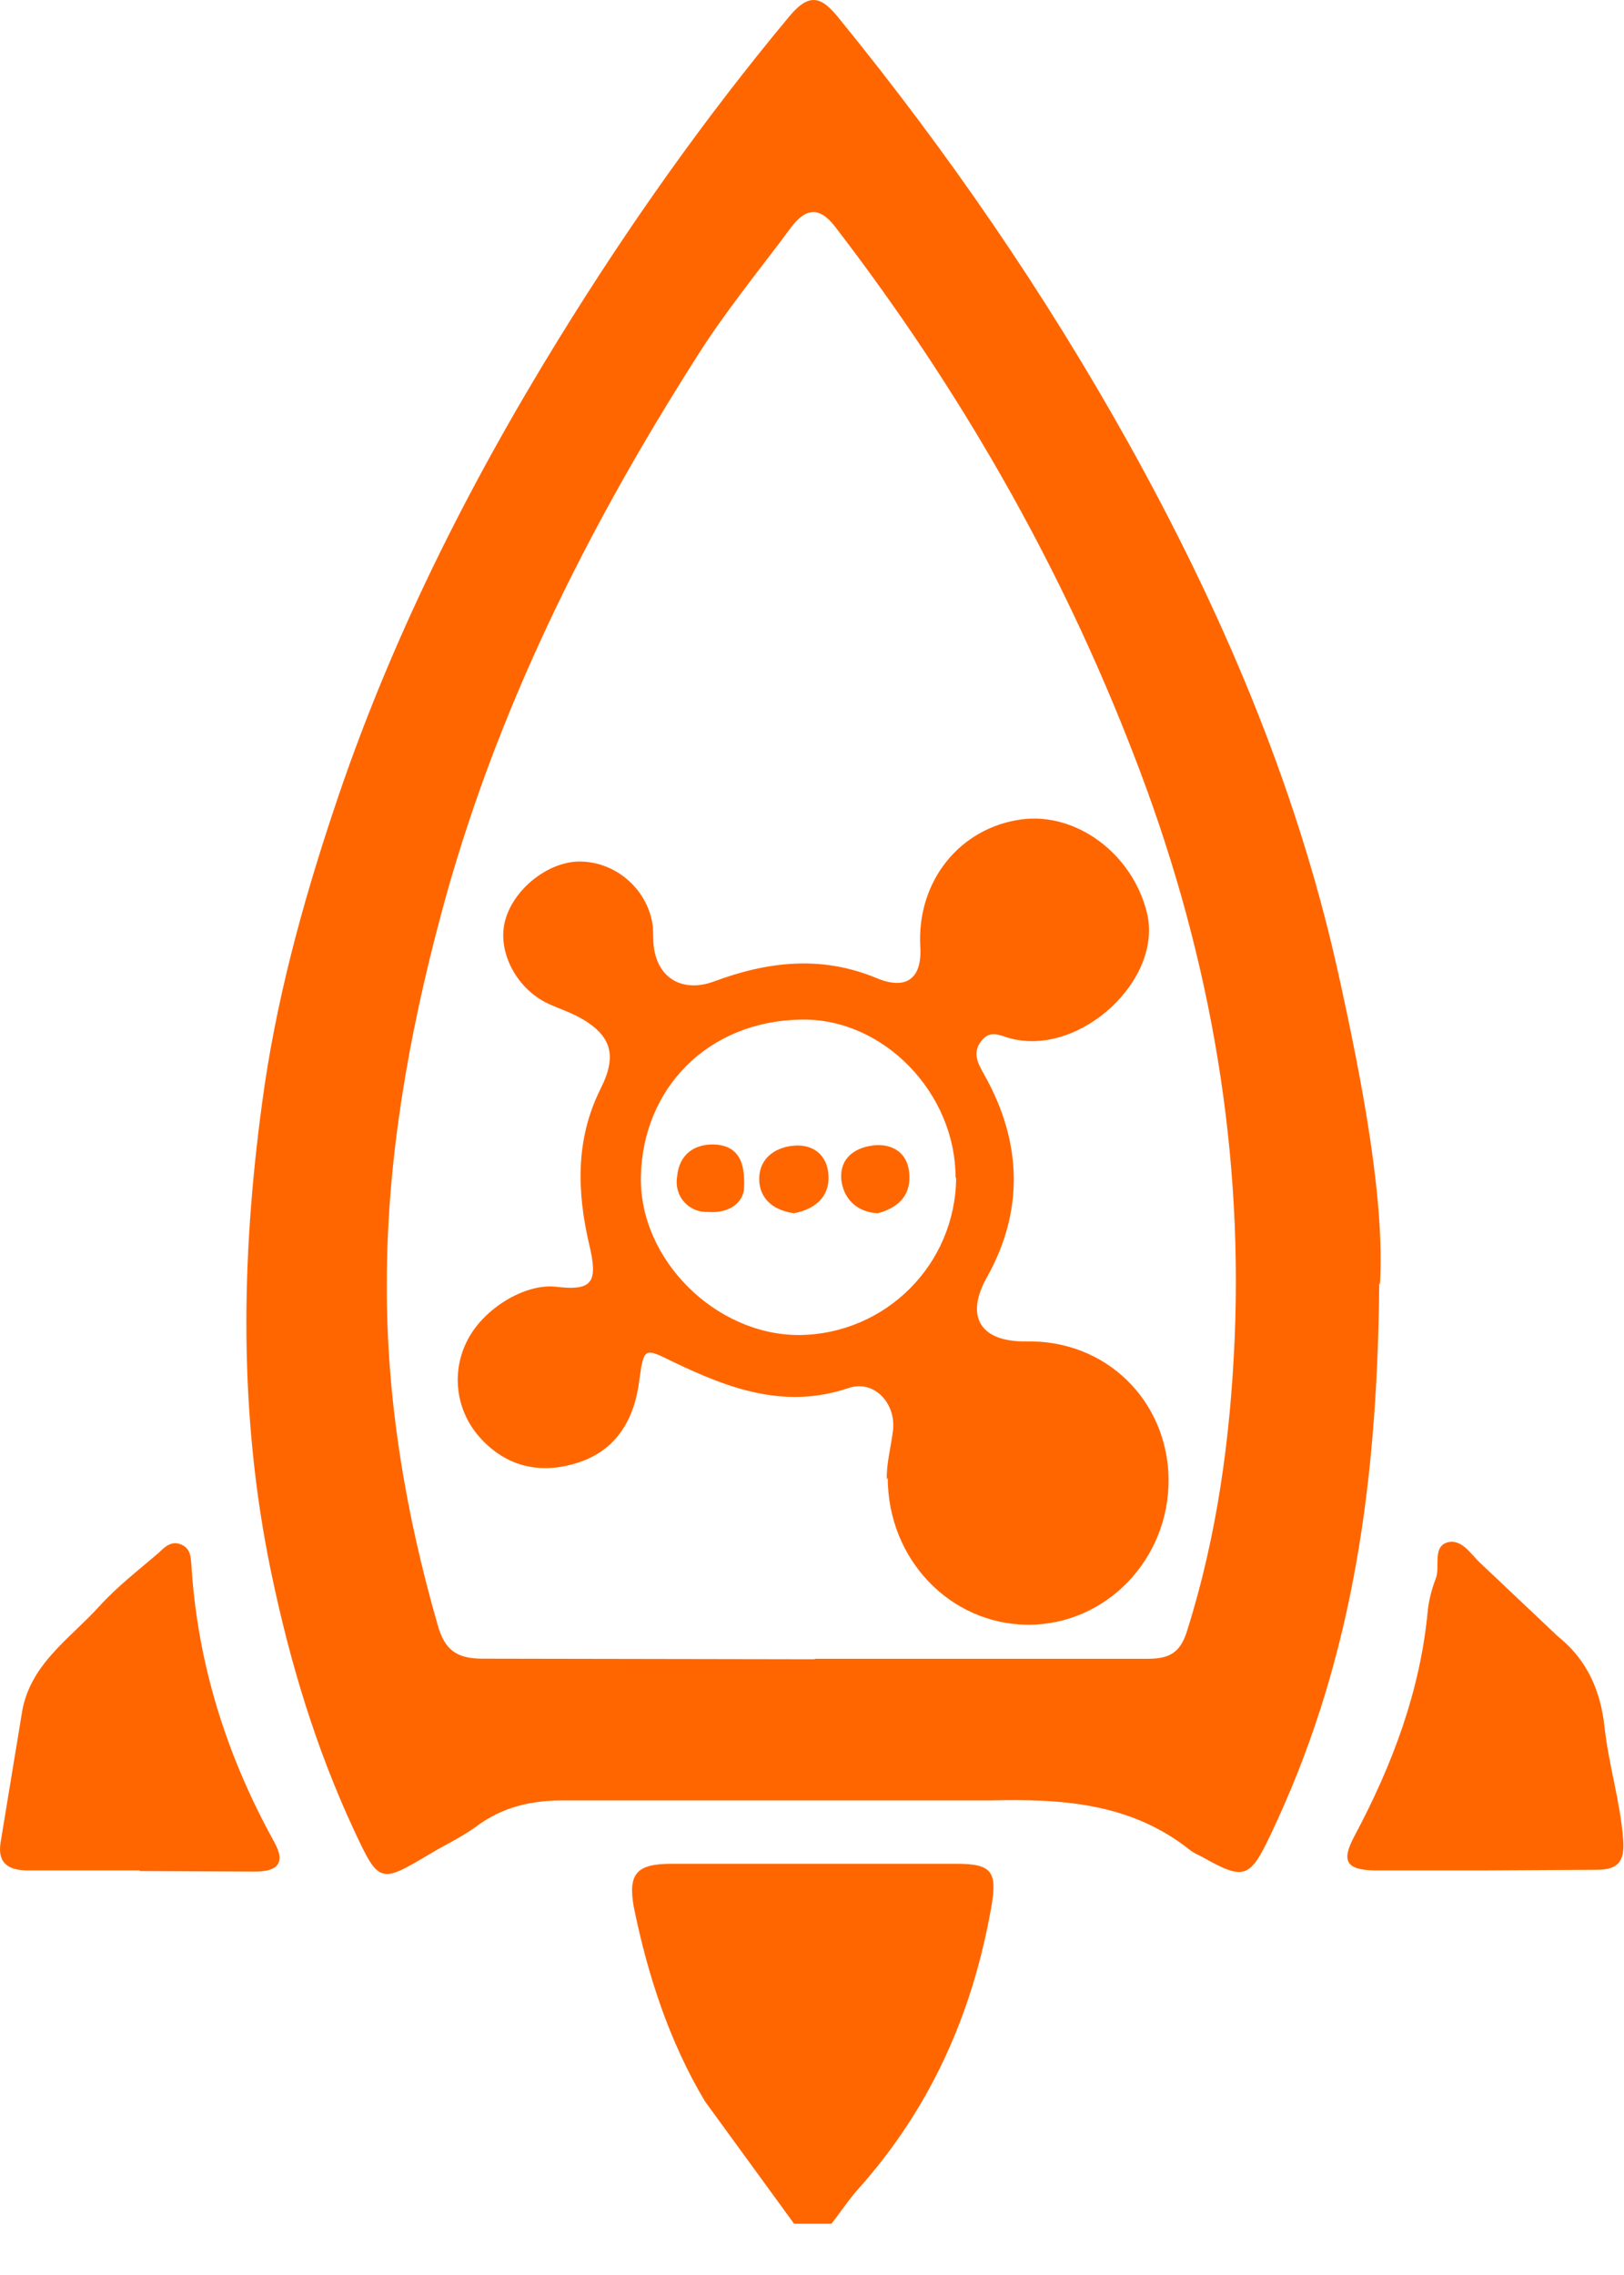 <svg width="25" height="35" viewBox="0 0 25 35" fill="none" xmlns="http://www.w3.org/2000/svg">
<path d="M12.224 34.211L10.852 32.328C10.304 31.411 9.971 30.39 9.757 29.341C9.666 28.831 9.794 28.674 10.332 28.674H14.729C15.267 28.674 15.36 28.793 15.258 29.351C14.97 30.983 14.322 32.439 13.207 33.682C13.059 33.849 12.939 34.035 12.799 34.211H12.224ZM21.232 19.741C21.205 23.071 20.75 25.724 19.563 28.219C19.238 28.905 19.154 28.934 18.496 28.562C18.441 28.534 18.377 28.507 18.329 28.47C17.412 27.736 16.353 27.672 15.231 27.699H8.736C8.199 27.69 7.735 27.791 7.308 28.117C7.085 28.275 6.844 28.386 6.613 28.525C5.851 28.979 5.833 28.979 5.453 28.164C4.86 26.893 4.461 25.568 4.173 24.184C3.673 21.781 3.709 19.379 4.034 16.977C4.238 15.436 4.646 13.934 5.138 12.46C5.991 9.891 7.188 7.506 8.607 5.205C9.683 3.462 10.852 1.811 12.151 0.252C12.475 -0.138 12.661 -0.035 12.921 0.289C14.591 2.339 16.084 4.508 17.374 6.82C18.793 9.37 19.942 12.042 20.585 14.899C20.984 16.69 21.319 18.488 21.243 19.761L21.232 19.741ZM12.54 25.52H17.652C17.968 25.52 18.162 25.456 18.273 25.093C18.737 23.627 18.941 22.116 19.007 20.585C19.137 17.479 18.571 14.482 17.447 11.596C16.315 8.665 14.767 5.974 12.856 3.488C12.597 3.154 12.392 3.219 12.179 3.497C11.697 4.147 11.177 4.777 10.742 5.464C9.026 8.154 7.606 10.993 6.781 14.1C6.289 15.946 5.955 17.838 5.955 19.74C5.946 21.519 6.242 23.274 6.735 24.99C6.845 25.389 7.032 25.518 7.43 25.518L12.551 25.527L12.54 25.52ZM2.151 28.776H0.433C0.156 28.776 -0.04 28.685 0.007 28.359L0.332 26.383C0.442 25.613 1.066 25.224 1.528 24.713C1.806 24.407 2.131 24.157 2.445 23.888C2.537 23.796 2.64 23.703 2.779 23.758C2.928 23.813 2.937 23.943 2.946 24.073C3.038 25.585 3.484 27.004 4.217 28.33C4.411 28.673 4.262 28.794 3.919 28.794L2.149 28.785L2.151 28.776ZM22.826 28.776H21.156C20.72 28.767 20.646 28.628 20.85 28.248C21.434 27.154 21.87 26.003 21.982 24.751C22.003 24.592 22.044 24.436 22.102 24.287C22.175 24.102 22.047 23.804 22.278 23.73C22.51 23.666 22.649 23.925 22.806 24.064L23.984 25.177C24.448 25.547 24.643 26.039 24.7 26.568C24.764 27.153 24.941 27.709 24.987 28.293C25.014 28.636 24.913 28.766 24.579 28.766L22.836 28.776L22.826 28.776ZM13.652 22.764C13.643 22.541 13.707 22.3 13.744 22.03C13.808 21.595 13.457 21.223 13.067 21.353C12.084 21.687 11.221 21.363 10.367 20.954C9.913 20.731 9.913 20.722 9.839 21.252C9.766 21.827 9.496 22.3 8.922 22.494C8.347 22.689 7.79 22.586 7.362 22.086C7.192 21.886 7.085 21.64 7.055 21.379C7.025 21.118 7.074 20.854 7.195 20.62C7.446 20.129 8.076 19.749 8.549 19.795C9.134 19.868 9.208 19.721 9.068 19.136C8.883 18.338 8.855 17.531 9.245 16.751C9.513 16.223 9.411 15.907 8.874 15.628C8.744 15.564 8.614 15.518 8.484 15.461C7.974 15.248 7.658 14.672 7.769 14.191C7.888 13.681 8.455 13.235 8.956 13.255C9.512 13.273 9.985 13.709 10.05 14.257C10.059 14.367 10.05 14.48 10.068 14.591C10.142 15.073 10.532 15.268 10.986 15.101C11.811 14.794 12.637 14.693 13.49 15.046C13.954 15.24 14.196 15.055 14.167 14.563C14.112 13.561 14.77 12.736 15.726 12.606C16.57 12.495 17.433 13.134 17.656 14.043C17.906 15.063 16.645 16.242 15.578 15.981C15.411 15.945 15.253 15.824 15.104 16.018C14.956 16.212 15.068 16.38 15.159 16.547C15.735 17.576 15.762 18.633 15.196 19.644C14.844 20.265 15.104 20.646 15.79 20.637C17.033 20.609 17.969 21.554 17.989 22.742C18.007 23.985 17.023 25.005 15.818 24.996C14.631 24.987 13.666 23.994 13.666 22.733L13.652 22.764ZM14.71 18.117C14.71 16.818 13.606 15.668 12.343 15.686C10.897 15.704 9.894 16.744 9.866 18.099C9.839 19.378 11.017 20.539 12.297 20.539C13.633 20.529 14.71 19.453 14.719 18.117H14.71ZM11.454 18.293C11.435 18.497 11.23 18.674 10.897 18.645C10.828 18.649 10.759 18.636 10.696 18.61C10.633 18.583 10.576 18.542 10.531 18.49C10.485 18.439 10.452 18.378 10.434 18.311C10.415 18.245 10.411 18.175 10.423 18.108C10.451 17.765 10.683 17.598 10.998 17.607C11.332 17.625 11.481 17.83 11.453 18.293H11.454Z" fill="#FF6600"/>
<path d="M12.226 18.665C11.939 18.628 11.707 18.471 11.688 18.173C11.67 17.849 11.902 17.654 12.217 17.626C12.531 17.597 12.745 17.784 12.755 18.099C12.764 18.415 12.551 18.6 12.226 18.665ZM13.508 18.665C13.165 18.647 12.979 18.415 12.951 18.146C12.923 17.803 13.183 17.636 13.498 17.617C13.796 17.608 13.99 17.785 13.999 18.082C14.018 18.416 13.796 18.592 13.508 18.666V18.665Z" fill="#FF6600"/>
</svg>

